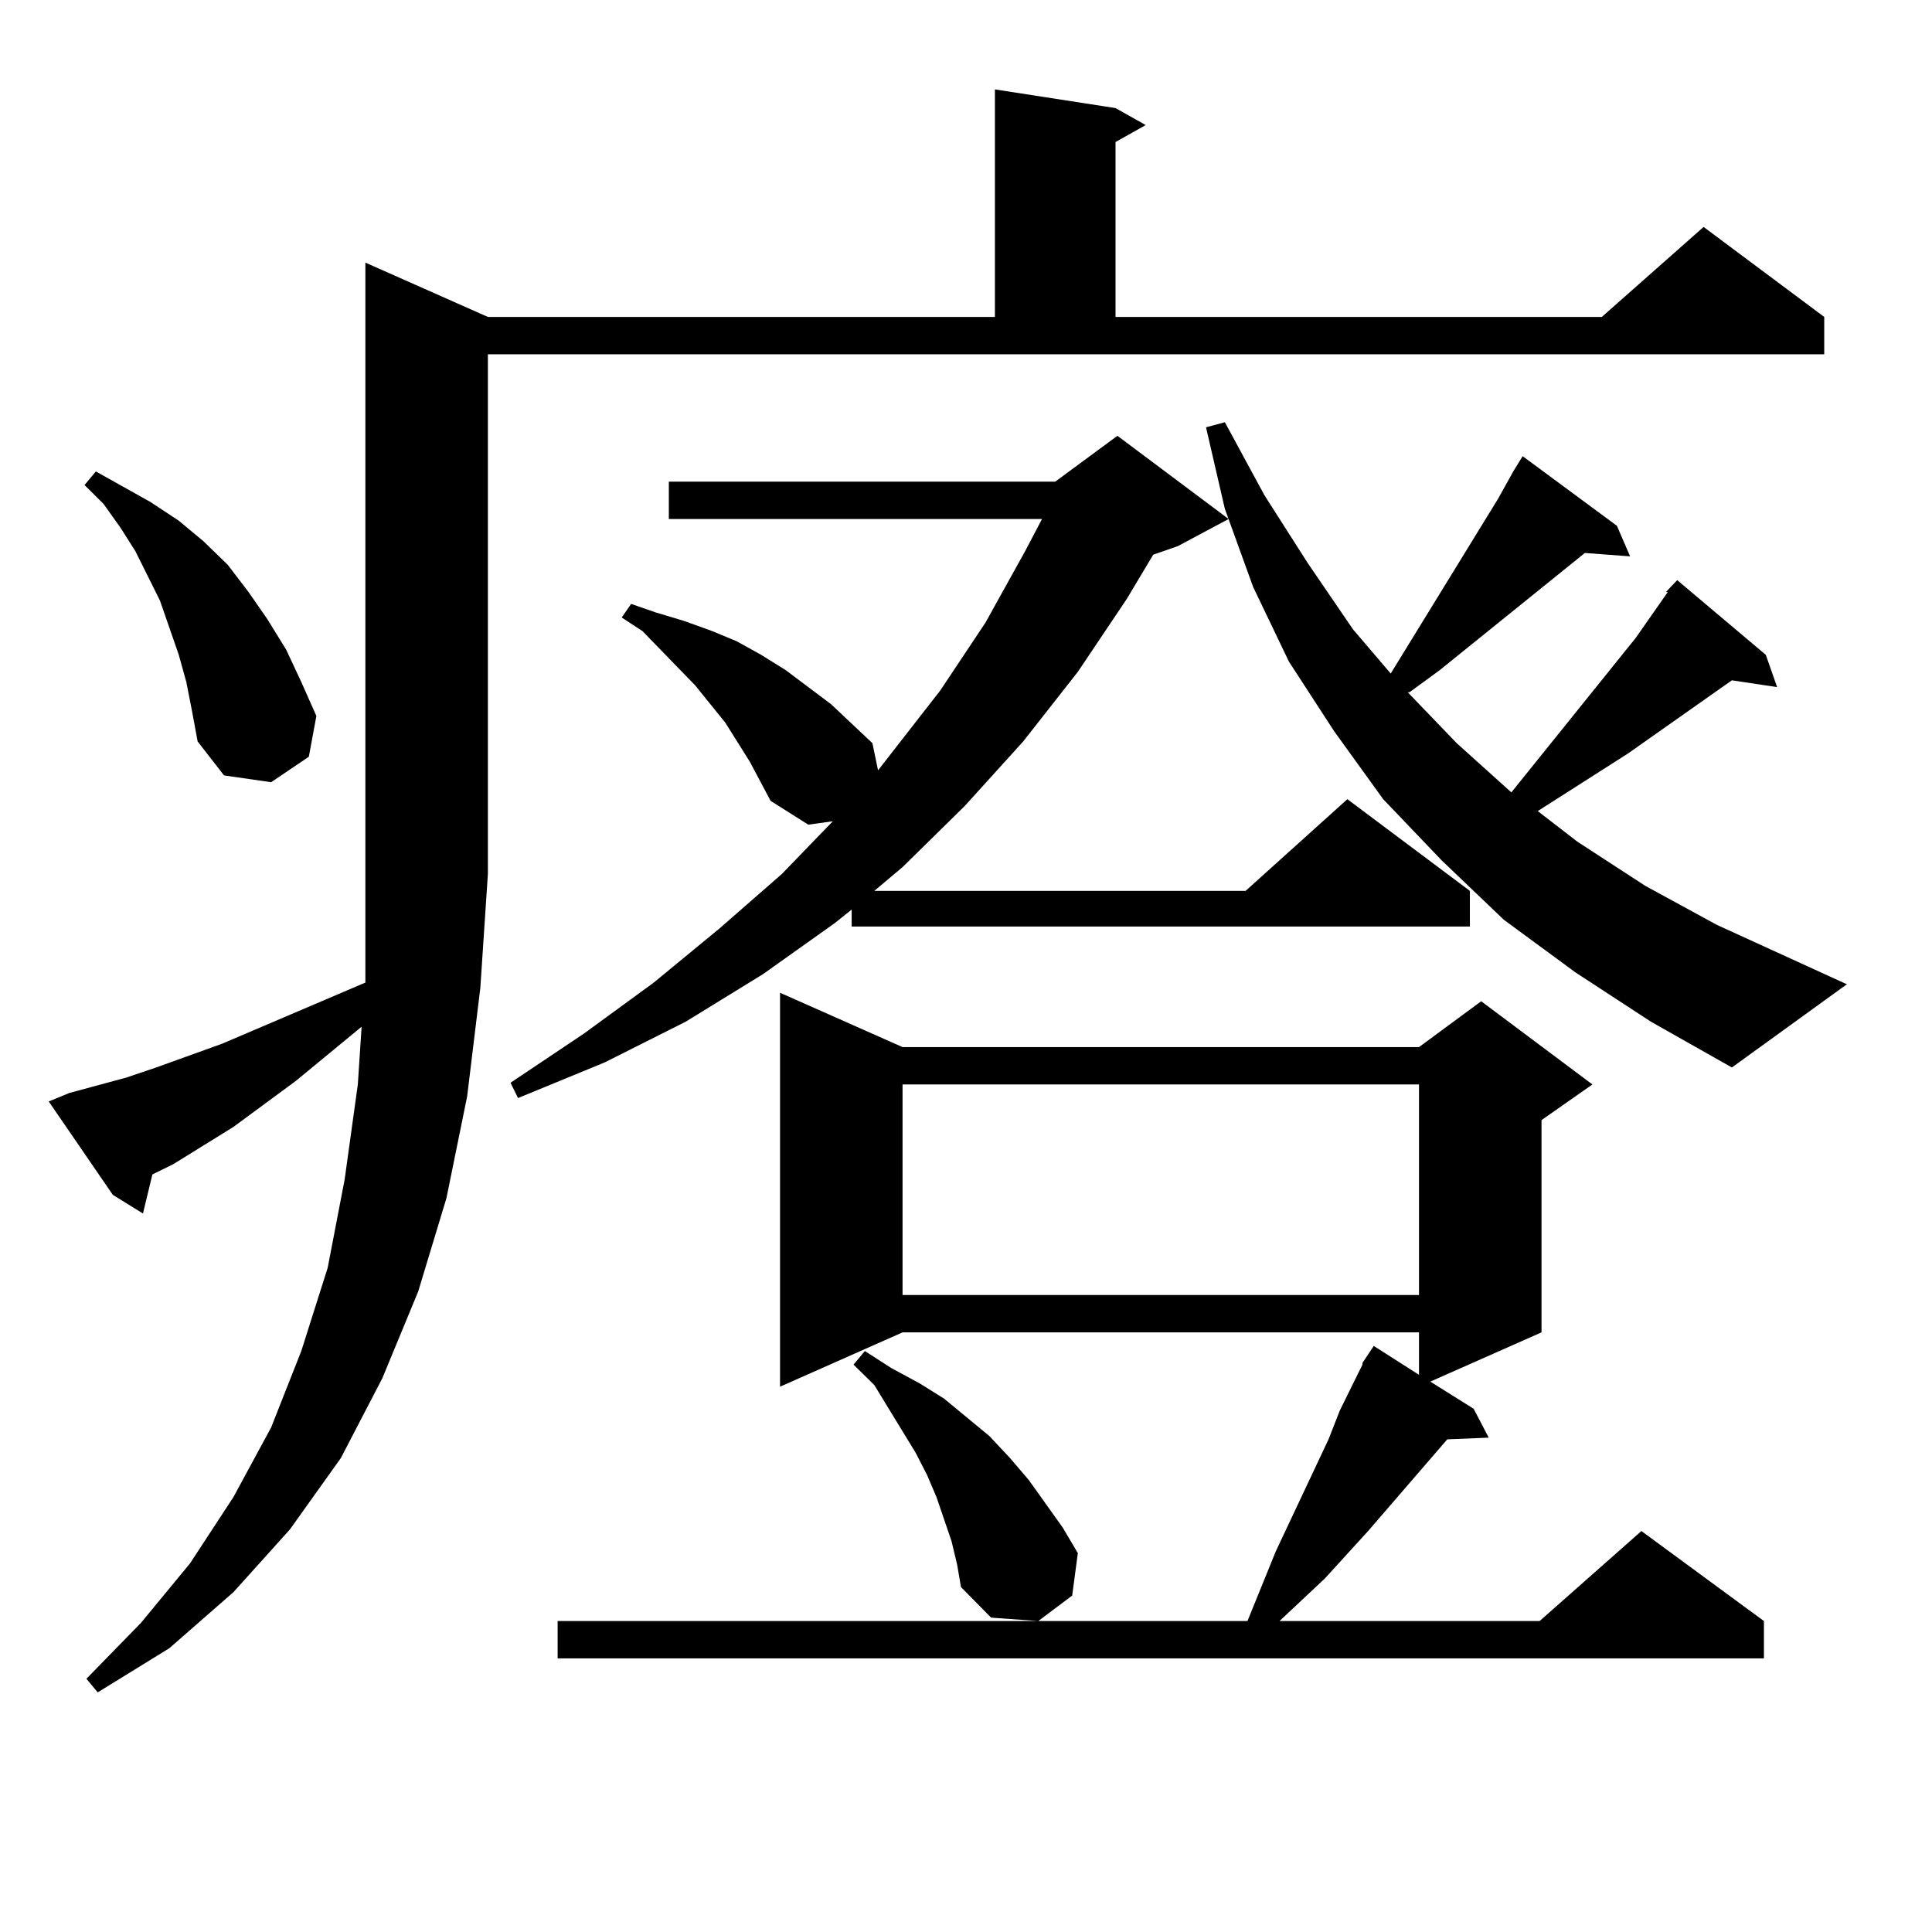 <?xml version="1.0" encoding="utf-8"?>
<!-- Generator: Adobe Illustrator 16.0.0, SVG Export Plug-In . SVG Version: 6.00 Build 0)  -->
<!DOCTYPE svg PUBLIC "-//W3C//DTD SVG 1.1//EN" "http://www.w3.org/Graphics/SVG/1.1/DTD/svg11.dtd">
<svg version="1.1" id="图层_1" xmlns="http://www.w3.org/2000/svg" xmlns:xlink="http://www.w3.org/1999/xlink" x="0px" y="0px"
	 width="1000px" height="1000px" viewBox="0 0 1000 1000" enable-background="new 0 0 1000 1000" xml:space="preserve">
<path d="M35.95,565.707l29.268-7.91l15.609-5.273l34.146-12.305l74.145-31.641v-56.25V135.922l63.413,28.125h262.433V46.273
	l62.438,9.668l15.609,8.789L577.4,73.519v90.527h251.701l52.682-46.582l62.438,46.582v19.336H252.53v268.945l-3.902,58.887
	l-6.829,56.25l-10.731,52.734l-14.634,48.34l-18.536,44.824l-21.463,41.309l-26.341,36.914l-29.268,32.52l-33.17,29.004
	l-37.072,22.852l-5.854-7.031l28.292-29.004l25.365-30.762l22.438-34.277l19.512-36.035l15.609-39.551l13.658-43.066l8.78-45.703
	l6.829-49.219l1.951-29.883l-34.146,28.125l-32.194,23.73l-31.219,19.336l-10.731,5.273l-4.878,20.215l-15.609-9.668l-33.17-48.34
	L35.95,565.707z M96.437,353.011l-3.902-14.063l-4.878-14.063l-4.878-14.063l-12.683-25.488l-7.805-12.305l-8.78-12.305
	l-9.756-9.668l5.854-7.031l28.292,15.82l14.634,9.668l12.683,10.547l12.683,12.305l10.731,14.063l9.756,14.063l9.756,15.82
	l7.805,16.699l7.805,17.578l-3.902,21.094l-19.512,13.184l-24.39-3.516l-13.658-17.578l-2.927-15.82L96.437,353.011z
	 M388.137,394.32l-12.683-20.215l-15.609-19.336l-27.316-28.125l-10.731-7.031l4.878-7.031l12.683,4.395l14.634,4.395l14.634,5.273
	l12.683,5.273l12.683,7.031l12.683,7.91l23.414,17.578l21.463,20.215l2.927,14.063l32.194-41.309l23.414-35.156l20.487-36.914
	l8.78-16.699H346.187v-19.336h199.995l32.194-23.73l57.56,43.066l-26.341,14.063l-12.683,4.395l-13.658,22.852l-25.365,37.793
	l-28.292,36.035l-30.243,33.398l-32.194,31.641l-14.634,12.305h192.19l52.682-47.461l63.413,47.461v18.457H440.818v-8.789
	l-8.78,7.031l-37.072,26.367l-39.999,24.609l-41.95,21.094l-44.877,18.457l-3.902-7.91l38.048-25.488l36.097-26.367l34.146-28.125
	l32.194-28.125l26.341-27.246l-12.683,1.758l-19.512-12.305L388.137,394.32z M705.202,705.453l5.854-8.789l23.414,14.941v-21.973
	H467.159l-63.413,28.125V513.851l63.413,28.125H734.47l32.194-23.73l57.56,43.066l-26.341,18.457v109.863l-57.56,25.488
	l22.438,14.063l7.805,14.941l-21.463,0.879l-40.975,47.461l-22.438,24.609l-23.414,21.973h134.631l52.682-46.582l63.413,46.582
	v19.336H288.627v-19.336h357.064l14.634-36.035l27.316-58.008l5.854-14.941l11.707-23.73V705.453z M492.524,797.738l-3.902-11.426
	l-3.902-11.426l-4.878-11.426l-5.854-11.426l-21.463-35.156l-10.731-10.547l5.854-7.031l13.658,8.789l14.634,7.91l12.683,7.91
	l23.414,19.336l10.731,11.426l9.756,11.426l8.78,12.305l8.78,12.305l7.805,13.184l-2.927,21.973l-17.561,13.184l-24.39-1.758
	l-15.609-15.82l-1.951-11.426L492.524,797.738z M467.159,561.312v108.984H734.47V561.312H467.159z M862.271,306.429l5.854-6.152
	l45.853,38.672l5.854,16.699l-23.414-3.516l-53.657,37.793l-46.828,29.883l20.487,15.82l35.121,22.852l37.072,20.215l67.315,30.762
	l-59.511,43.066l-41.95-23.73l-39.023-25.488l-37.072-27.246l-32.194-30.762l-30.243-31.641L690.568,378.5l-23.414-36.035
	l-18.536-38.672l-14.634-40.43l-9.756-42.188l9.756-2.637l20.487,37.793l22.438,35.156l23.414,34.277l19.512,22.852l55.608-90.527
	l7.805-14.063l4.878-7.91l48.779,36.035l6.829,15.82l-23.414-1.758l-75.12,60.645l-15.609,11.426h-0.976l25.365,26.367
	l28.292,25.488l64.389-79.98l16.585-23.73H862.271z"/>
</svg>
